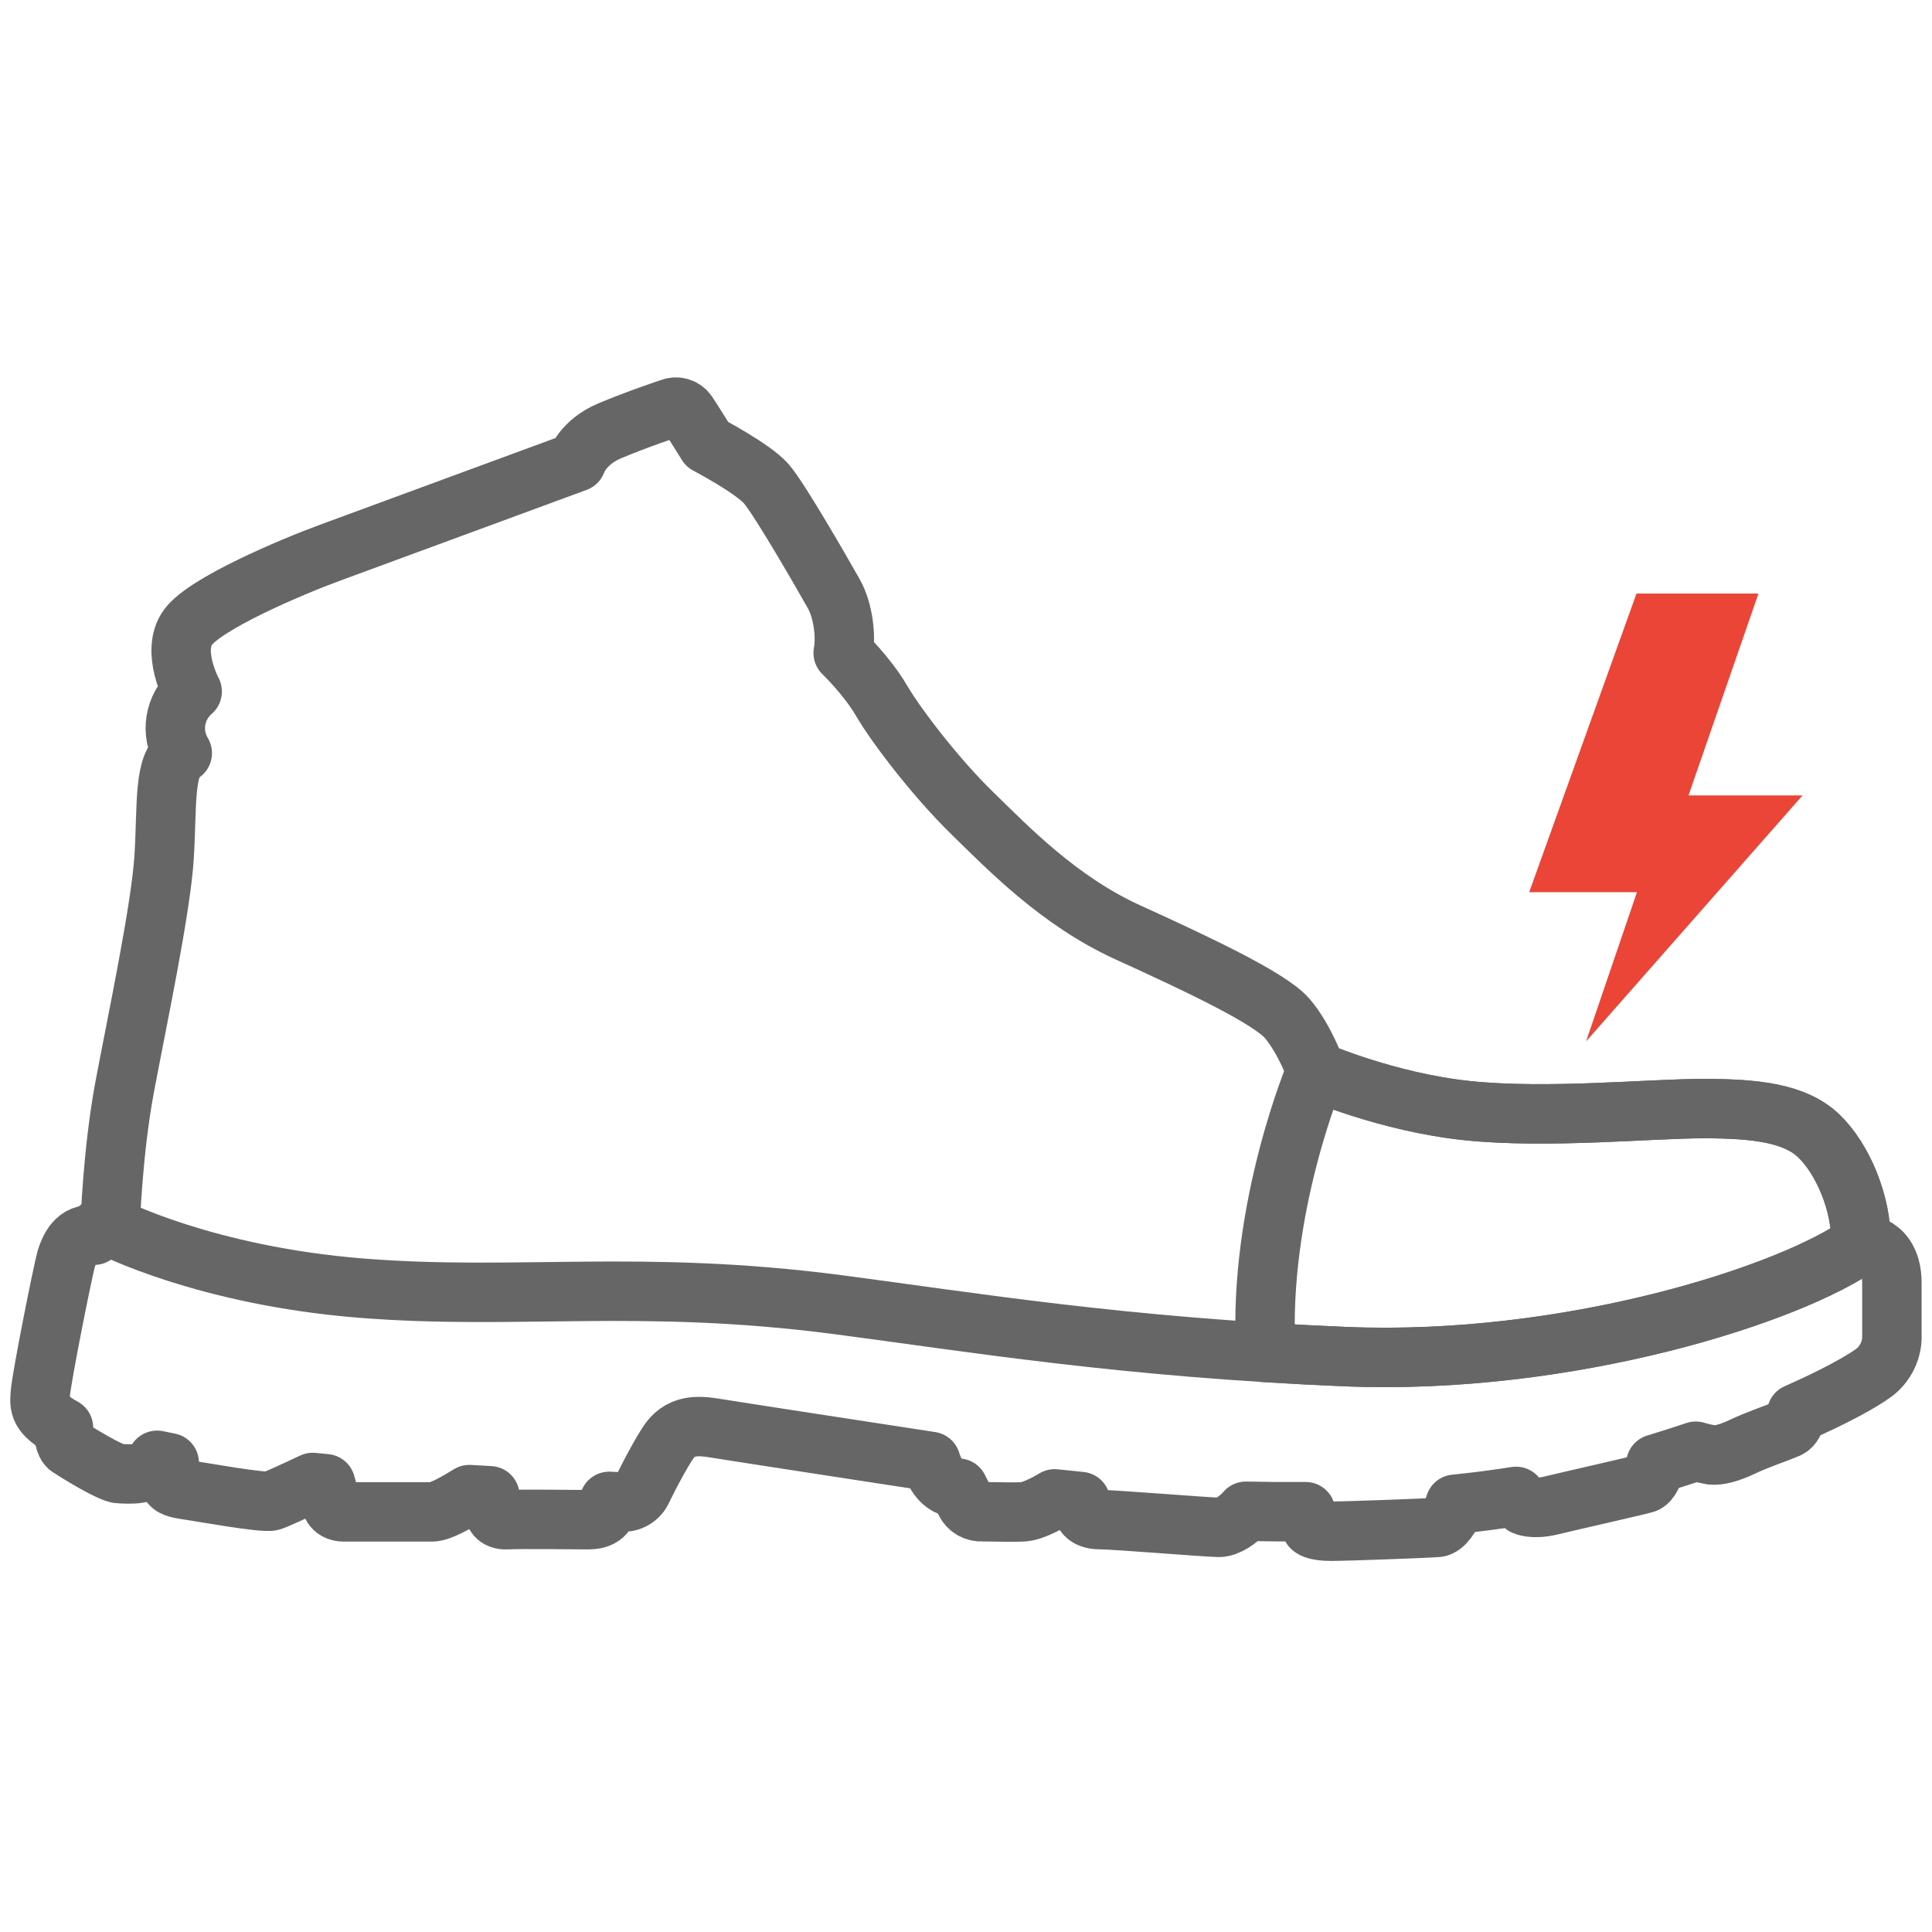 <?xml version="1.0" encoding="UTF-8"?>
<svg width="100px" height="100px" viewBox="0 0 100 100" version="1.1" xmlns="http://www.w3.org/2000/svg" xmlns:xlink="http://www.w3.org/1999/xlink">
    <title>electrical_hazard@1.5x</title>
    <g id="electrical_hazard" stroke="none" stroke-width="1" fill="none" fill-rule="evenodd">
        <g transform="translate(2, 21)" id="Path">
            <path d="M63.515,49.006 C63.105,41.52 66.117,34.446 66.117,34.446 C66.117,34.446 69.823,36.058 73.959,36.488 C78.096,36.917 83.415,36.38 86.154,36.38 C88.893,36.38 90.905,36.633 92.116,37.776 C93.349,38.938 94.359,41.269 94.32,43.363 L94.359,43.363 C90.714,45.993 79.156,49.701 67.607,49.217 C66.254,49.16 64.95,49.093 63.696,49.015 L63.515,49.006 Z" stroke="#666666" stroke-width="3.076" stroke-linejoin="round"></path>
            <path d="M94.366,43.363 L94.329,43.363 C94.369,41.268 93.358,38.938 92.127,37.776 C90.895,36.614 88.905,36.38 86.165,36.38 C83.424,36.38 78.106,36.917 73.97,36.488 C69.834,36.058 66.128,34.446 66.128,34.446 C66.128,34.446 65.537,32.775 64.624,31.712 C63.711,30.649 59.894,28.861 56.354,27.248 C52.815,25.634 50.175,22.896 48.304,21.07 C46.432,19.244 44.382,16.558 43.63,15.269 C42.878,13.979 41.643,12.797 41.643,12.797 C41.804,11.938 41.643,10.595 41.158,9.735 C40.674,8.875 38.365,4.847 37.665,4.042 C36.965,3.237 34.601,1.999 34.601,1.999 C34.601,1.999 33.904,0.872 33.582,0.389 C33.393,0.11 33.036,-0.002 32.722,0.12 C32.722,0.12 30.949,0.711 29.553,1.302 C28.157,1.893 27.834,2.913 27.834,2.913 C27.834,2.913 17.186,6.835 15.118,7.595 C13.051,8.354 8.646,10.226 7.733,11.462 C6.82,12.699 7.947,14.792 7.947,14.792 C7.021,15.587 6.803,16.936 7.434,17.982 C6.46,18.519 6.658,20.642 6.497,23.327 C6.336,26.013 5.101,31.815 4.455,35.253 C3.823,38.623 3.708,42.346 3.696,42.491 C3.103,42.269 2.875,42.934 2.875,42.934 C1.964,42.773 1.586,43.633 1.426,44.171 C1.267,44.708 0.135,50.348 0.084,51.158 C0.041,51.766 0.002,52.192 1.285,52.897 C1.285,53.251 1.344,53.758 1.574,53.912 C1.937,54.153 3.749,55.279 4.192,55.279 C4.603,55.279 5.768,55.449 6.132,54.585 C6.337,54.629 6.545,54.671 6.758,54.712 C6.758,55.069 6.749,55.521 6.772,55.683 C6.811,55.966 7.174,56.045 7.738,56.125 C8.301,56.206 11.646,56.812 12.049,56.69 C12.295,56.616 13.379,56.113 14.187,55.732 L14.853,55.797 L15.111,56.708 C15.111,56.708 15.15,57.254 15.796,57.255 L20.353,57.255 C20.795,57.255 21.647,56.76 22.293,56.361 L23.356,56.42 L23.582,57.255 C23.582,57.255 23.622,57.7 24.267,57.659 C24.913,57.618 27.813,57.659 28.417,57.659 C28.987,57.659 29.449,57.507 29.534,56.711 C29.837,56.725 30.062,56.736 30.175,56.743 C30.634,56.782 31.067,56.523 31.25,56.099 C31.25,56.099 31.894,54.756 32.54,53.736 C33.185,52.715 34.097,52.768 35.064,52.929 C36.032,53.09 46.177,54.644 46.177,54.644 C46.393,55.343 46.768,55.879 47.359,55.987 C47.418,55.997 47.502,56.011 47.602,56.025 L47.957,56.725 C48.116,57.063 48.464,57.27 48.837,57.248 C49.522,57.248 50.49,57.286 51.012,57.248 C51.362,57.222 52.05,56.91 52.59,56.581 C53.022,56.628 53.468,56.675 53.929,56.719 L54.081,57.248 C54.081,57.248 54.202,57.658 54.927,57.655 C55.651,57.652 60.568,58.056 61.091,58.056 C61.519,58.056 62.11,57.67 62.487,57.223 C63.5,57.245 64.534,57.252 65.581,57.245 L65.885,58.056 C65.885,58.056 66.036,58.256 66.892,58.256 C67.747,58.256 72.008,58.095 72.412,58.056 C72.715,58.024 73.126,57.492 73.314,56.86 C74.43,56.748 75.48,56.61 76.47,56.453 C76.669,56.667 76.884,56.921 76.884,56.921 C76.884,56.921 77.326,57.156 78.293,56.921 C79.261,56.686 82.765,55.896 83.128,55.786 C83.4,55.706 83.584,55.253 83.705,54.776 C84.428,54.557 85.115,54.336 85.773,54.115 C86.042,54.195 86.316,54.259 86.593,54.308 C86.956,54.348 87.519,54.204 88.205,53.874 C88.89,53.544 90.179,53.099 90.541,52.938 C90.791,52.827 90.927,52.505 90.996,52.156 C92.945,51.302 94.338,50.526 94.956,50.078 C95.529,49.662 95.885,49.011 95.924,48.304 L95.924,45.403 C95.924,43.363 94.366,43.363 94.366,43.363 Z" stroke="#666666" stroke-width="3.076" stroke-linejoin="round"></path>
            <path d="M3.703,42.504 L3.744,42.504 C3.759,42.512 8.645,45.029 16.689,45.673 C24.734,46.317 31.139,45.19 41.4,46.533 C48.255,47.43 56.064,48.735 67.615,49.218 C79.165,49.701 90.718,45.995 94.366,43.364 L94.329,43.364" stroke="#666666" stroke-width="3.076" stroke-linejoin="round"></path>
            <polygon fill="#EA4536" fill-rule="nonzero" points="80.095 32.903 82.729 25.179 77.151 25.179 82.704 9.723 89.017 9.723 85.397 20.171 91.3 20.171"></polygon>
        </g>
        <rect id="viewBox" x="0" y="0" width="100" height="100"></rect>
    </g>
</svg>